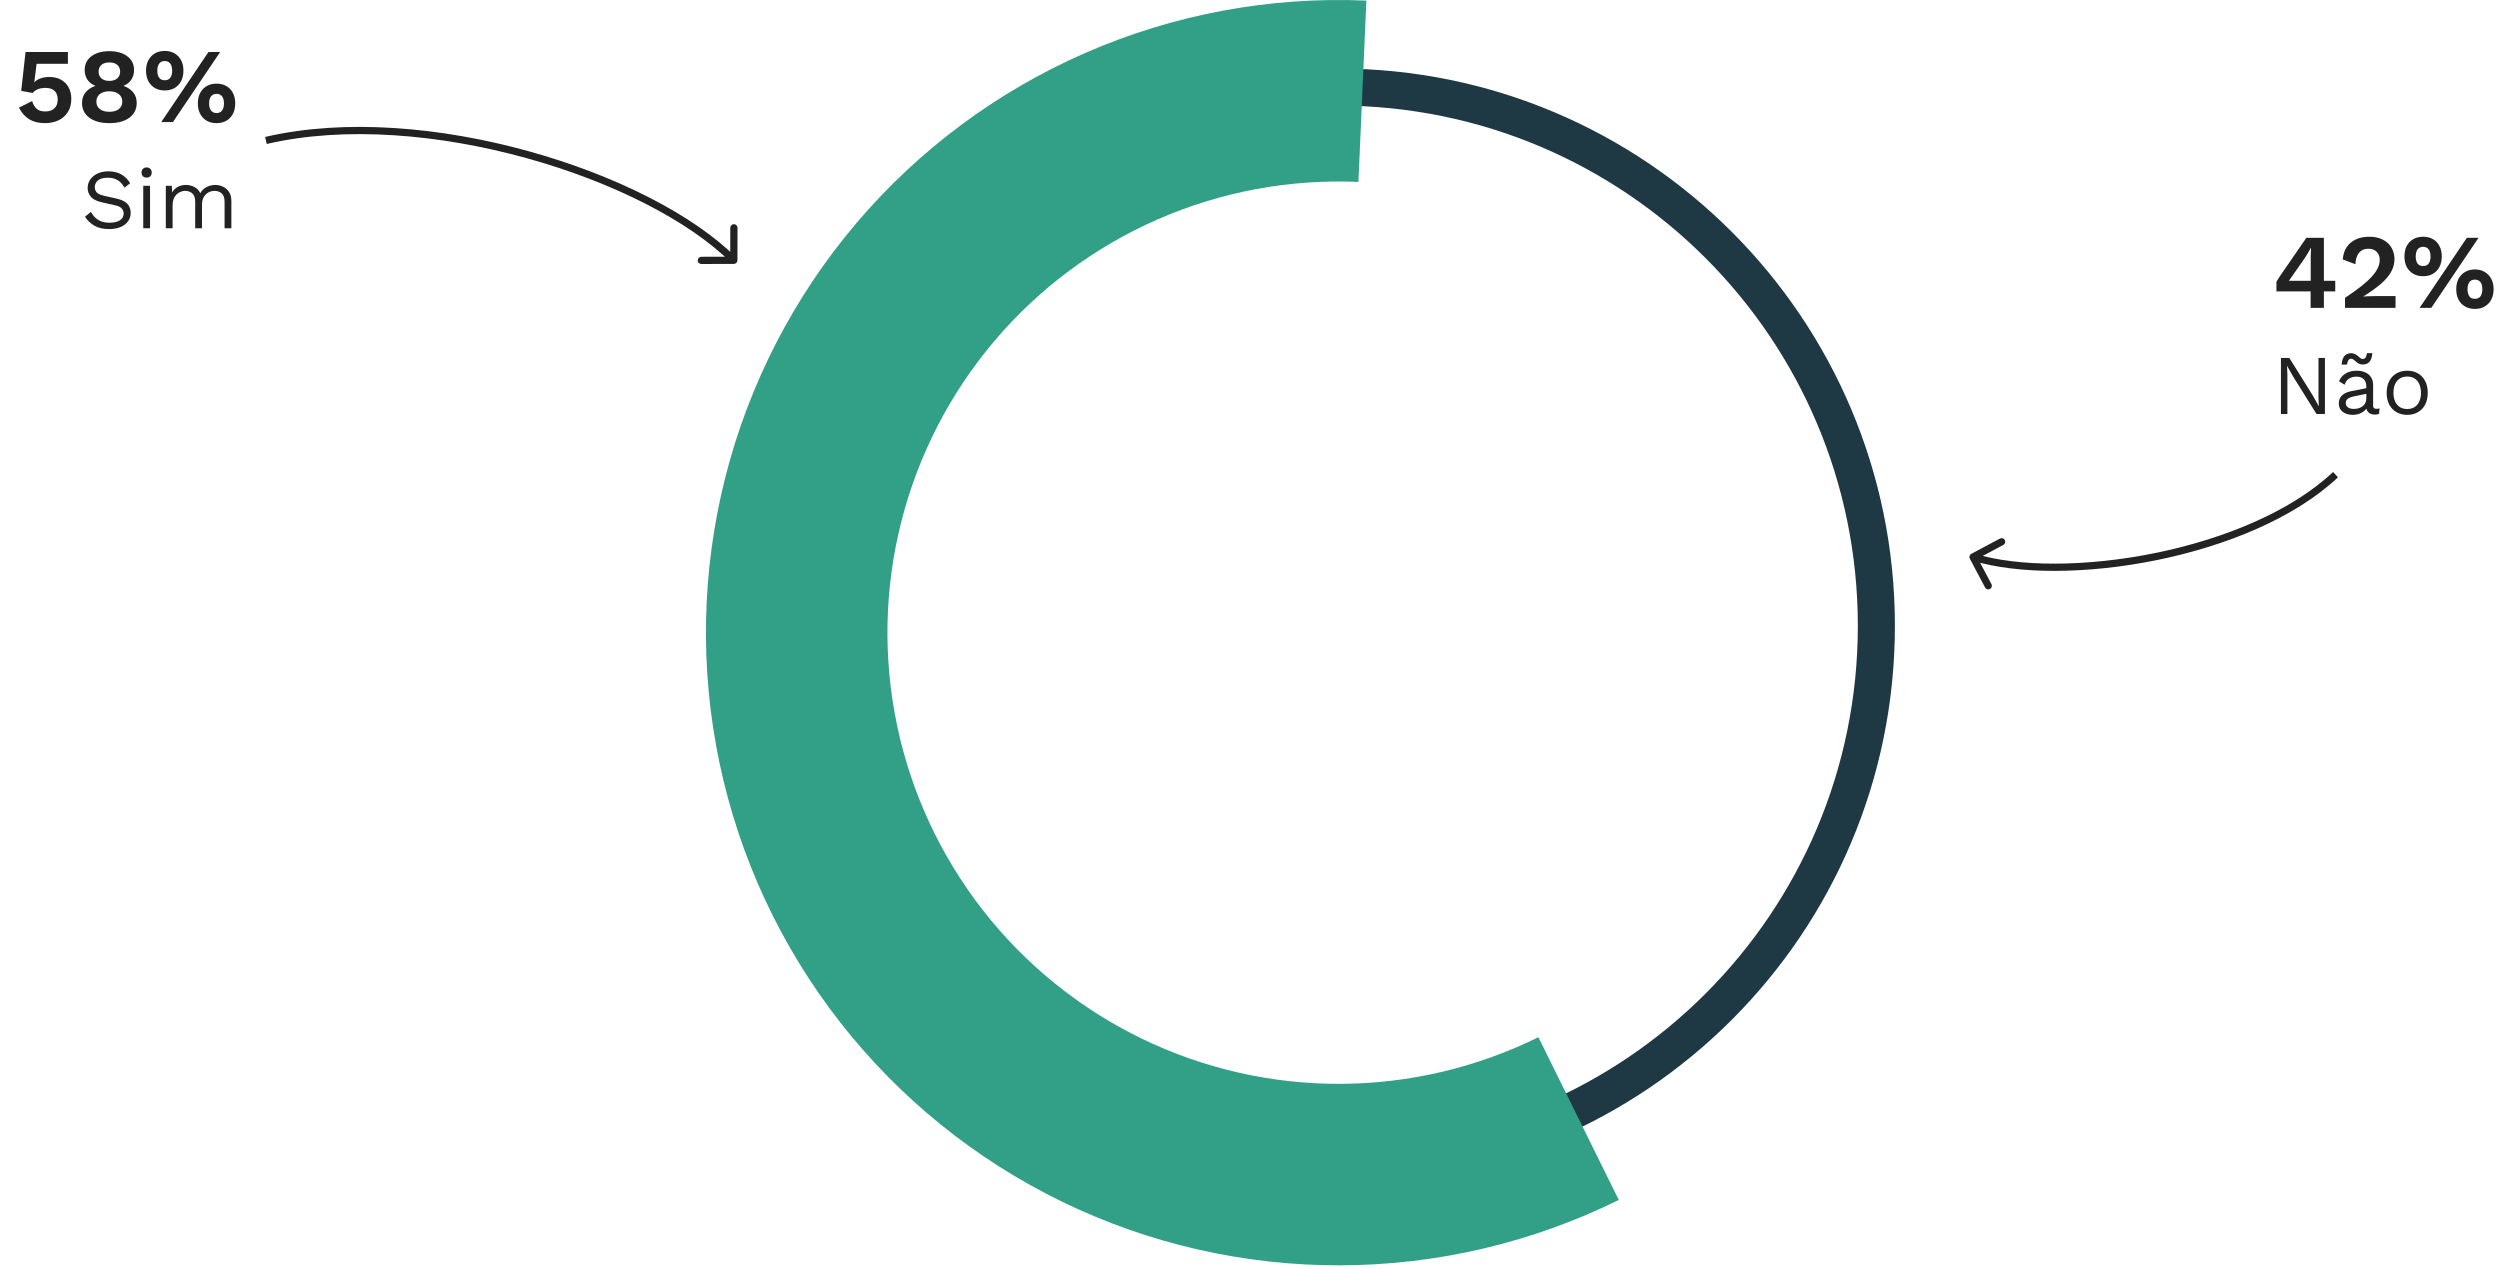 <svg width="471" height="239" viewBox="0 0 471 239" fill="none" xmlns="http://www.w3.org/2000/svg">
<g id="Group 269">
<g id="Group 150">
<g id="Group 142">
<g id="Group 266">
<path id="58% Sim" d="M8.454 23.2C7.294 23.2 6.314 22.96 5.514 22.48C4.728 22 4.081 21.267 3.574 20.28L6.054 19.04C6.228 19.627 6.501 20.1 6.874 20.46C7.248 20.82 7.794 21 8.514 21C9.248 21 9.821 20.807 10.234 20.42C10.661 20.033 10.874 19.48 10.874 18.76C10.874 18.04 10.674 17.493 10.274 17.12C9.888 16.747 9.321 16.56 8.574 16.56C7.481 16.56 6.674 16.88 6.154 17.52L3.994 17.12L4.814 9.8H12.794V12.02H6.894L6.494 15.24L6.434 15.5H6.474C6.754 15.193 7.134 14.953 7.614 14.78C8.108 14.593 8.668 14.5 9.294 14.5C10.148 14.5 10.881 14.673 11.494 15.02C12.121 15.367 12.601 15.853 12.934 16.48C13.268 17.093 13.434 17.8 13.434 18.6C13.434 19.613 13.208 20.467 12.754 21.16C12.314 21.84 11.714 22.353 10.954 22.7C10.208 23.033 9.374 23.2 8.454 23.2ZM20.595 9.64C22.008 9.64 23.135 9.96 23.975 10.6C24.828 11.227 25.255 12.093 25.255 13.2C25.255 13.893 25.082 14.5 24.735 15.02C24.402 15.527 23.915 15.907 23.275 16.16V16.18C24.048 16.46 24.655 16.867 25.095 17.4C25.535 17.933 25.755 18.607 25.755 19.42C25.755 20.567 25.295 21.487 24.375 22.18C23.455 22.86 22.195 23.2 20.595 23.2C19.022 23.2 17.768 22.86 16.835 22.18C15.915 21.487 15.455 20.567 15.455 19.42C15.455 18.62 15.675 17.953 16.115 17.42C16.555 16.873 17.168 16.46 17.955 16.18V16.16C17.315 15.907 16.822 15.527 16.475 15.02C16.128 14.5 15.955 13.893 15.955 13.2C15.955 12.093 16.375 11.227 17.215 10.6C18.068 9.96 19.195 9.64 20.595 9.64ZM20.595 11.76C19.968 11.76 19.475 11.913 19.115 12.22C18.755 12.527 18.575 12.953 18.575 13.5C18.575 14.033 18.755 14.46 19.115 14.78C19.488 15.087 19.982 15.24 20.595 15.24C21.222 15.24 21.715 15.087 22.075 14.78C22.448 14.46 22.635 14.033 22.635 13.5C22.635 12.953 22.455 12.527 22.095 12.22C21.735 11.913 21.235 11.76 20.595 11.76ZM20.595 21.06C21.355 21.06 21.948 20.893 22.375 20.56C22.815 20.213 23.035 19.74 23.035 19.14C23.035 18.54 22.815 18.067 22.375 17.72C21.935 17.373 21.342 17.2 20.595 17.2C19.862 17.2 19.268 17.373 18.815 17.72C18.375 18.067 18.155 18.54 18.155 19.14C18.155 19.74 18.375 20.213 18.815 20.56C19.255 20.893 19.848 21.06 20.595 21.06ZM31.036 9.6C32.103 9.6 32.956 9.94 33.596 10.62C34.236 11.3 34.556 12.2 34.556 13.32C34.556 14.44 34.236 15.34 33.596 16.02C32.956 16.7 32.103 17.04 31.036 17.04C29.969 17.04 29.116 16.7 28.476 16.02C27.836 15.34 27.516 14.44 27.516 13.32C27.516 12.2 27.836 11.3 28.476 10.62C29.116 9.94 29.969 9.6 31.036 9.6ZM30.376 23L39.276 9.8H41.476L32.576 23H30.376ZM31.036 11.5C30.583 11.5 30.236 11.66 29.996 11.98C29.756 12.3 29.636 12.747 29.636 13.32C29.636 13.893 29.756 14.34 29.996 14.66C30.236 14.967 30.583 15.12 31.036 15.12C31.489 15.12 31.836 14.967 32.076 14.66C32.316 14.34 32.436 13.893 32.436 13.32C32.436 12.747 32.316 12.3 32.076 11.98C31.836 11.66 31.489 11.5 31.036 11.5ZM40.796 15.76C41.863 15.76 42.716 16.1 43.356 16.78C43.996 17.46 44.316 18.36 44.316 19.48C44.316 20.6 43.996 21.5 43.356 22.18C42.716 22.86 41.863 23.2 40.796 23.2C39.729 23.2 38.876 22.86 38.236 22.18C37.596 21.5 37.276 20.6 37.276 19.48C37.276 18.36 37.596 17.46 38.236 16.78C38.876 16.1 39.729 15.76 40.796 15.76ZM40.796 17.68C40.343 17.68 39.996 17.84 39.756 18.16C39.516 18.467 39.396 18.907 39.396 19.48C39.396 20.053 39.516 20.5 39.756 20.82C39.996 21.14 40.343 21.3 40.796 21.3C41.249 21.3 41.596 21.14 41.836 20.82C42.076 20.5 42.196 20.053 42.196 19.48C42.196 18.907 42.076 18.467 41.836 18.16C41.596 17.84 41.249 17.68 40.796 17.68ZM20.448 32.28C21.376 32.28 22.176 32.472 22.848 32.856C23.52 33.229 24.08 33.784 24.528 34.52L23.456 35.352C23.061 34.669 22.613 34.189 22.112 33.912C21.622 33.624 21.024 33.48 20.32 33.48C19.467 33.48 18.843 33.651 18.448 33.992C18.053 34.333 17.856 34.749 17.856 35.24C17.856 35.613 17.974 35.944 18.208 36.232C18.443 36.509 18.912 36.728 19.616 36.888L21.904 37.4C22.918 37.624 23.622 37.965 24.016 38.424C24.422 38.872 24.624 39.432 24.624 40.104C24.624 40.701 24.453 41.235 24.112 41.704C23.782 42.163 23.312 42.52 22.704 42.776C22.096 43.032 21.381 43.16 20.56 43.16C19.419 43.16 18.475 42.936 17.728 42.488C16.982 42.029 16.411 41.475 16.016 40.824L17.136 39.912C17.445 40.52 17.883 41.016 18.448 41.4C19.024 41.773 19.755 41.96 20.64 41.96C21.462 41.96 22.107 41.811 22.576 41.512C23.056 41.213 23.296 40.781 23.296 40.216C23.296 39.875 23.184 39.571 22.96 39.304C22.736 39.027 22.315 38.819 21.696 38.68L19.216 38.12C18.235 37.907 17.536 37.56 17.12 37.08C16.715 36.6 16.512 36.045 16.512 35.416C16.512 34.851 16.667 34.333 16.976 33.864C17.296 33.384 17.75 33 18.336 32.712C18.933 32.424 19.637 32.28 20.448 32.28ZM27.628 33.464C27.34 33.464 27.105 33.379 26.924 33.208C26.753 33.027 26.668 32.792 26.668 32.504C26.668 32.216 26.753 31.987 26.924 31.816C27.105 31.635 27.34 31.544 27.628 31.544C27.916 31.544 28.145 31.635 28.316 31.816C28.497 31.987 28.588 32.216 28.588 32.504C28.588 32.792 28.497 33.027 28.316 33.208C28.145 33.379 27.916 33.464 27.628 33.464ZM28.268 35V43H26.988V35H28.268ZM31.238 43V35H32.358L32.438 36.248C32.726 35.757 33.099 35.4 33.558 35.176C34.027 34.952 34.507 34.84 34.998 34.84C35.563 34.84 36.097 34.968 36.598 35.224C37.099 35.48 37.483 35.875 37.75 36.408C37.921 36.045 38.161 35.752 38.47 35.528C38.779 35.293 39.115 35.123 39.478 35.016C39.851 34.899 40.203 34.84 40.534 34.84C41.046 34.84 41.531 34.947 41.99 35.16C42.459 35.373 42.843 35.704 43.142 36.152C43.441 36.6 43.59 37.176 43.59 37.88V43H42.31V38.008C42.31 37.283 42.129 36.76 41.766 36.44C41.403 36.12 40.955 35.96 40.422 35.96C40.006 35.96 39.617 36.061 39.254 36.264C38.891 36.467 38.598 36.765 38.374 37.16C38.161 37.555 38.054 38.04 38.054 38.616V43H36.774V38.008C36.774 37.283 36.593 36.76 36.23 36.44C35.867 36.12 35.419 35.96 34.886 35.96C34.534 35.96 34.171 36.056 33.798 36.248C33.435 36.429 33.131 36.723 32.886 37.128C32.641 37.533 32.518 38.067 32.518 38.728V43H31.238Z" fill="#222222"/>
</g>
</g>
<g id="Group 143">
<g id="Group 267">
<path id="42% N&#195;&#163;o" d="M435.32 58V54.9H428.88V53.1C428.947 52.967 429.04 52.807 429.16 52.62C429.293 52.42 429.44 52.193 429.6 51.94L434.52 44.8H437.82V52.9H439.96V54.9H437.82V58H435.32ZM431.24 52.9H435.34V48.54C435.34 48.26 435.347 47.96 435.36 47.64C435.373 47.32 435.387 47.007 435.4 46.7H435.36C435.213 46.993 435.033 47.313 434.82 47.66C434.62 47.993 434.433 48.293 434.26 48.56L431.5 52.52C431.46 52.587 431.413 52.653 431.36 52.72C431.32 52.773 431.28 52.833 431.24 52.9ZM441.8 58V56.12C443 55.32 444.013 54.593 444.84 53.94C445.68 53.273 446.353 52.66 446.86 52.1C447.38 51.527 447.753 50.987 447.98 50.48C448.22 49.973 448.34 49.467 448.34 48.96C448.34 48.347 448.153 47.847 447.78 47.46C447.407 47.06 446.88 46.86 446.2 46.86C445.453 46.86 444.867 47.113 444.44 47.62C444.027 48.127 443.8 48.847 443.76 49.78L441.38 48.88C441.447 47.973 441.687 47.207 442.1 46.58C442.527 45.94 443.1 45.453 443.82 45.12C444.553 44.773 445.4 44.6 446.36 44.6C447.16 44.6 447.853 44.713 448.44 44.94C449.04 45.167 449.54 45.48 449.94 45.88C450.34 46.267 450.633 46.713 450.82 47.22C451.02 47.727 451.12 48.253 451.12 48.8C451.12 49.653 450.907 50.46 450.48 51.22C450.067 51.98 449.427 52.733 448.56 53.48C447.693 54.227 446.593 55.013 445.26 55.84V55.86C445.46 55.847 445.7 55.833 445.98 55.82C446.273 55.807 446.573 55.8 446.88 55.8C447.187 55.787 447.453 55.78 447.68 55.78H451.32V58H441.8ZM455.856 58L464.756 44.8H466.956L458.056 58H455.856ZM456.516 44.6C457.236 44.6 457.856 44.753 458.376 45.06C458.91 45.367 459.316 45.8 459.596 46.36C459.89 46.92 460.036 47.573 460.036 48.32C460.036 49.067 459.89 49.72 459.596 50.28C459.316 50.827 458.91 51.26 458.376 51.58C457.856 51.887 457.236 52.04 456.516 52.04C455.81 52.04 455.19 51.887 454.656 51.58C454.123 51.26 453.71 50.827 453.416 50.28C453.136 49.72 452.996 49.067 452.996 48.32C452.996 47.573 453.136 46.92 453.416 46.36C453.71 45.8 454.123 45.367 454.656 45.06C455.19 44.753 455.81 44.6 456.516 44.6ZM456.516 46.5C456.223 46.5 455.97 46.573 455.756 46.72C455.543 46.853 455.383 47.06 455.276 47.34C455.17 47.607 455.116 47.933 455.116 48.32C455.116 48.693 455.17 49.02 455.276 49.3C455.383 49.567 455.543 49.773 455.756 49.92C455.97 50.053 456.223 50.12 456.516 50.12C456.823 50.12 457.076 50.053 457.276 49.92C457.49 49.773 457.65 49.567 457.756 49.3C457.863 49.02 457.916 48.693 457.916 48.32C457.916 47.933 457.863 47.607 457.756 47.34C457.65 47.06 457.49 46.853 457.276 46.72C457.076 46.573 456.823 46.5 456.516 46.5ZM466.276 50.76C466.983 50.76 467.596 50.92 468.116 51.24C468.65 51.547 469.063 51.98 469.356 52.54C469.65 53.087 469.796 53.733 469.796 54.48C469.796 55.227 469.65 55.88 469.356 56.44C469.063 57 468.65 57.433 468.116 57.74C467.596 58.047 466.983 58.2 466.276 58.2C465.57 58.2 464.95 58.047 464.416 57.74C463.883 57.433 463.47 57 463.176 56.44C462.896 55.88 462.756 55.227 462.756 54.48C462.756 53.733 462.896 53.087 463.176 52.54C463.47 51.98 463.883 51.547 464.416 51.24C464.95 50.92 465.57 50.76 466.276 50.76ZM466.276 52.68C465.97 52.68 465.71 52.753 465.496 52.9C465.296 53.033 465.143 53.233 465.036 53.5C464.93 53.767 464.876 54.093 464.876 54.48C464.876 54.853 464.93 55.18 465.036 55.46C465.143 55.74 465.296 55.953 465.496 56.1C465.71 56.233 465.97 56.3 466.276 56.3C466.583 56.3 466.836 56.233 467.036 56.1C467.25 55.953 467.41 55.74 467.516 55.46C467.623 55.18 467.676 54.853 467.676 54.48C467.676 54.093 467.623 53.767 467.516 53.5C467.41 53.233 467.25 53.033 467.036 52.9C466.836 52.753 466.583 52.68 466.276 52.68ZM438.016 67.44V78H436.432L432.016 70.928L430.896 68.944H430.88L430.944 70.544V78H429.728V67.44H431.312L435.712 74.48L436.848 76.512H436.864L436.8 74.896V67.44H438.016ZM445.816 72.832C445.816 72.235 445.656 71.776 445.336 71.456C445.016 71.125 444.563 70.96 443.976 70.96C443.422 70.96 442.952 71.083 442.568 71.328C442.184 71.563 441.902 71.947 441.72 72.48L440.68 71.84C440.894 71.243 441.288 70.763 441.864 70.4C442.44 70.027 443.155 69.84 444.008 69.84C444.584 69.84 445.107 69.941 445.576 70.144C446.046 70.336 446.414 70.635 446.68 71.04C446.958 71.435 447.096 71.947 447.096 72.576V76.448C447.096 76.832 447.299 77.024 447.704 77.024C447.907 77.024 448.104 76.997 448.296 76.944L448.232 77.952C448.019 78.059 447.742 78.112 447.4 78.112C447.091 78.112 446.814 78.053 446.568 77.936C446.323 77.819 446.131 77.643 445.992 77.408C445.854 77.163 445.784 76.859 445.784 76.496V76.336L446.104 76.384C445.976 76.8 445.758 77.141 445.448 77.408C445.139 77.664 444.792 77.856 444.408 77.984C444.024 78.101 443.646 78.16 443.272 78.16C442.803 78.16 442.366 78.08 441.96 77.92C441.555 77.76 441.23 77.52 440.984 77.2C440.75 76.869 440.632 76.464 440.632 75.984C440.632 75.387 440.83 74.896 441.224 74.512C441.63 74.117 442.19 73.851 442.904 73.712L446.072 73.088V74.144L443.496 74.672C442.974 74.779 442.584 74.928 442.328 75.12C442.072 75.312 441.944 75.579 441.944 75.92C441.944 76.251 442.072 76.523 442.328 76.736C442.595 76.939 442.968 77.04 443.448 77.04C443.758 77.04 444.051 77.003 444.328 76.928C444.616 76.843 444.872 76.72 445.096 76.56C445.32 76.389 445.496 76.181 445.624 75.936C445.752 75.68 445.816 75.381 445.816 75.04V72.832ZM446.952 66.528C446.92 66.997 446.83 67.392 446.68 67.712C446.542 68.032 446.344 68.272 446.088 68.432C445.843 68.592 445.534 68.672 445.16 68.672C444.862 68.672 444.606 68.619 444.392 68.512C444.19 68.395 444.014 68.267 443.864 68.128C443.715 67.989 443.566 67.867 443.416 67.76C443.278 67.643 443.123 67.584 442.952 67.584C442.718 67.584 442.542 67.685 442.424 67.888C442.307 68.08 442.222 68.347 442.168 68.688H441.16C441.214 67.984 441.384 67.451 441.672 67.088C441.971 66.725 442.403 66.544 442.968 66.544C443.256 66.544 443.502 66.603 443.704 66.72C443.918 66.827 444.099 66.949 444.248 67.088C444.408 67.227 444.558 67.355 444.696 67.472C444.835 67.579 444.984 67.632 445.144 67.632C445.39 67.632 445.571 67.536 445.688 67.344C445.806 67.141 445.891 66.869 445.944 66.528H446.952ZM453.519 69.84C454.276 69.84 454.943 70.005 455.519 70.336C456.105 70.667 456.564 71.147 456.895 71.776C457.225 72.395 457.391 73.136 457.391 74C457.391 74.864 457.225 75.611 456.895 76.24C456.564 76.859 456.105 77.333 455.519 77.664C454.943 77.995 454.276 78.16 453.519 78.16C452.772 78.16 452.105 77.995 451.519 77.664C450.932 77.333 450.473 76.859 450.143 76.24C449.812 75.611 449.647 74.864 449.647 74C449.647 73.136 449.812 72.395 450.143 71.776C450.473 71.147 450.932 70.667 451.519 70.336C452.105 70.005 452.772 69.84 453.519 69.84ZM453.519 70.944C452.975 70.944 452.511 71.067 452.127 71.312C451.743 71.557 451.444 71.909 451.231 72.368C451.028 72.816 450.927 73.36 450.927 74C450.927 74.629 451.028 75.173 451.231 75.632C451.444 76.091 451.743 76.443 452.127 76.688C452.511 76.933 452.975 77.056 453.519 77.056C454.063 77.056 454.527 76.933 454.911 76.688C455.295 76.443 455.588 76.091 455.791 75.632C456.004 75.173 456.111 74.629 456.111 74C456.111 73.36 456.004 72.816 455.791 72.368C455.588 71.909 455.295 71.557 454.911 71.312C454.527 71.067 454.063 70.944 453.519 70.944Z" fill="#222222"/>
</g>
</g>
</g>
<g id="Donut chart">
<path id="Donut_3" d="M357 117.908C357 175.898 309.99 222.908 252 222.908C194.01 222.908 147 175.898 147 117.908C147 59.918 194.01 12.908 252 12.908C309.99 12.908 357 59.918 357 117.908ZM153.986 117.908C153.986 172.04 197.868 215.923 252 215.923C306.132 215.923 350.014 172.04 350.014 117.908C350.014 63.776 306.132 19.894 252 19.894C197.868 19.894 153.986 63.776 153.986 117.908Z" fill="#1E3844"/>
<path id="Donut_5" d="M304.978 226.067C288.679 234.116 270.756 238.332 252.578 238.39C234.401 238.448 216.45 234.348 200.101 226.404C183.751 218.459 169.435 206.88 158.248 192.553C147.06 178.226 139.298 161.529 135.555 143.741C131.811 125.953 132.186 107.545 136.65 89.924C141.114 72.303 149.549 55.936 161.31 42.076C173.071 28.215 187.847 17.229 204.506 9.956C221.165 2.683 239.268 -0.683 257.428 0.115L255.927 34.276C242.976 33.707 230.067 36.108 218.187 41.294C206.307 46.48 195.77 54.315 187.383 64.199C178.996 74.084 172.981 85.755 169.797 98.321C166.614 110.887 166.347 124.015 169.016 136.7C171.686 149.385 177.221 161.291 185.199 171.509C193.177 181.726 203.386 189.983 215.045 195.648C226.705 201.314 239.505 204.238 252.468 204.196C265.431 204.154 278.213 201.148 289.836 195.408L304.978 226.067Z" fill="#32A086"/>
</g>
<path id=" icon/ hand drawn / curly arrow" d="M371.117 105.259C370.941 104.926 371.067 104.513 371.398 104.337L376.793 101.462C377.124 101.286 377.535 101.412 377.711 101.745C377.887 102.078 377.762 102.491 377.431 102.667L372.635 105.223L375.187 110.044C375.364 110.376 375.238 110.789 374.907 110.966C374.576 111.142 374.165 111.015 373.989 110.682L371.117 105.259ZM440.482 89.923C432.266 97.649 419.315 102.878 406.333 105.525C393.352 108.172 380.195 108.266 371.518 105.592L371.915 104.288C380.291 106.87 393.197 106.811 406.06 104.188C418.922 101.566 431.595 96.409 439.553 88.926L440.482 89.923Z" fill="#222222"/>
<path id=" icon/ hand drawn / curly arrow_2" d="M138.937 49.038C138.936 49.413 138.631 49.719 138.255 49.72L132.13 49.737C131.754 49.738 131.45 49.434 131.451 49.058C131.451 48.682 131.757 48.377 132.133 48.376L137.577 48.361L137.587 42.916C137.588 42.541 137.893 42.235 138.269 42.234C138.645 42.233 138.949 42.537 138.948 42.913L138.937 49.038ZM49.948 25.801C65.045 22.285 83.199 23.948 99.564 28.479C115.92 33.008 130.609 40.435 138.739 48.557L137.774 49.522C129.875 41.63 115.436 34.288 99.195 29.791C82.964 25.297 65.054 23.679 50.251 27.126L49.948 25.801Z" fill="#222222"/>
</g>
</svg>
